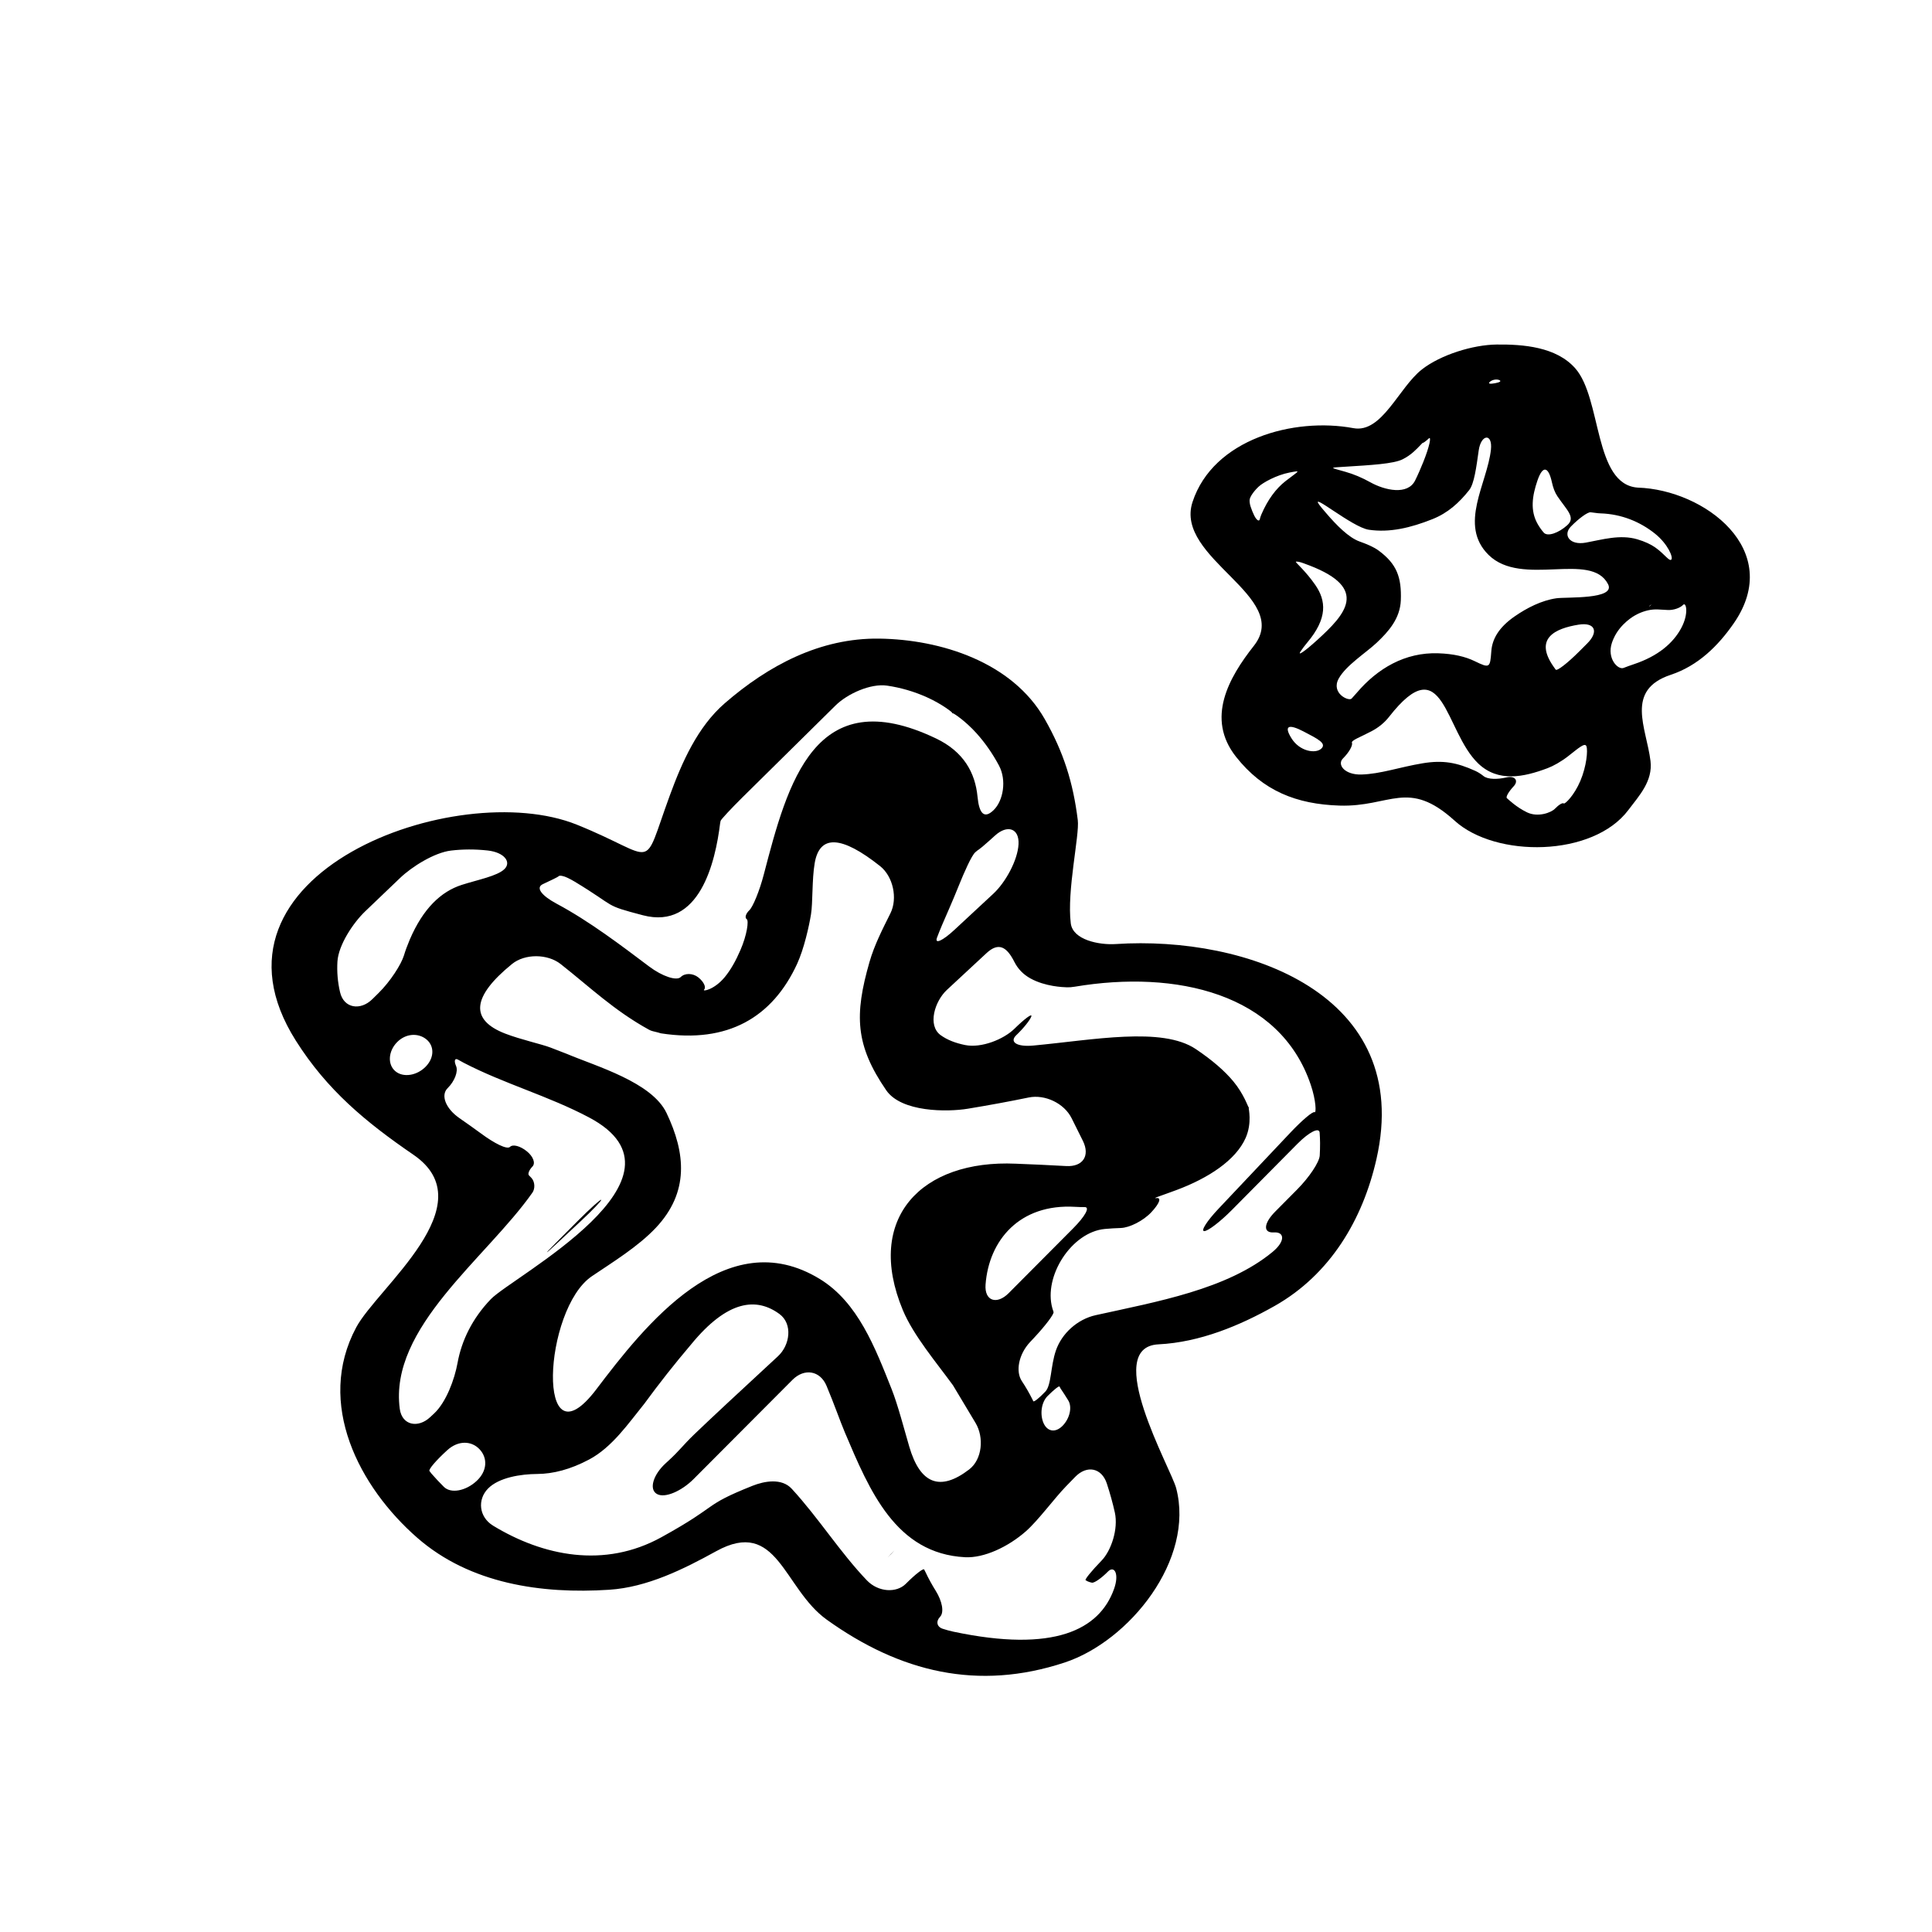<?xml version="1.0" encoding="iso-8859-1"?>
<!-- Generator: Adobe Illustrator 17.0.2, SVG Export Plug-In . SVG Version: 6.00 Build 0)  -->
<!DOCTYPE svg PUBLIC "-//W3C//DTD SVG 1.1//EN" "http://www.w3.org/Graphics/SVG/1.1/DTD/svg11.dtd">
<svg version="1.1" id="Capa_1" xmlns="http://www.w3.org/2000/svg" xmlns:xlink="http://www.w3.org/1999/xlink" x="0px" y="0px"
	 width="64px" height="64px" viewBox="0 0 64 64" style="enable-background:new 0 0 64 64;" xml:space="preserve">
<g>
	<path d="M36.959,31.273c-0.552,0.036-1.419-0.137-1.488-0.685c-0.135-1.079,0.294-2.922,0.232-3.419
		c-0.155-1.256-0.474-2.259-1.094-3.347c-1.078-1.894-3.447-2.638-5.478-2.667c-1.964-0.028-3.683,0.893-5.122,2.141
		c-0.904,0.784-1.42,1.961-1.819,3.05c-0.957,2.608-0.349,2.073-3.083,0.972c-3.975-1.601-12.809,1.612-9.307,7.155
		c1.037,1.64,2.319,2.7,3.896,3.78c2.41,1.652-1.191,4.399-1.897,5.72c-1.35,2.525,0.107,5.293,2.021,6.966
		c1.752,1.533,4.129,1.868,6.357,1.724c1.262-0.081,2.467-0.682,3.545-1.276c2.038-1.125,2.224,1.233,3.666,2.267
		c2.433,1.744,5.012,2.366,7.88,1.419c2.148-0.71,4.318-3.412,3.693-5.78c-0.172-0.649-2.468-4.667-0.585-4.76
		c1.362-0.067,2.688-0.615,3.854-1.275c1.836-1.041,2.913-2.857,3.367-4.863C46.837,32.928,41.292,30.988,36.959,31.273z
		 M33.74,27.967c-0.028,0.532-0.431,1.265-0.836,1.64c-0.426,0.396-0.852,0.792-1.279,1.188c-0.404,0.376-0.672,0.493-0.585,0.264
		c0.05-0.132,0.104-0.269,0.165-0.412c0.153-0.359,0.35-0.793,0.538-1.265c0.206-0.512,0.439-1.033,0.562-1.147
		c0.122-0.114,0.062-0.021,0.473-0.391c0.057-0.051,0.117-0.106,0.183-0.165C33.369,27.309,33.768,27.435,33.74,27.967z
		 M17.983,29.288c0.253-0.119,0.49-0.229,0.524-0.263c0.033-0.035,0.168-0.009,0.299,0.056c0.077,0.038,0.154,0.078,0.232,0.125
		c1.43,0.865,0.926,0.763,2.258,1.113c1.883,0.494,2.402-1.768,2.559-3.046c0.004-0.029,0.01-0.055,0.016-0.081
		c0.011-0.044,0.337-0.396,0.729-0.784c1.026-1.013,2.053-2.026,3.079-3.039c0.393-0.388,1.163-0.737,1.709-0.656
		c0.45,0.066,0.893,0.194,1.317,0.385c0.504,0.226,0.855,0.508,0.843,0.52c-0.012,0.012-0.004,0.016,0.018,0.011
		c0.022-0.005,0.41,0.248,0.78,0.659c0.281,0.313,0.532,0.67,0.746,1.071c0.261,0.487,0.142,1.167-0.176,1.476
		c-0.316,0.308-0.482,0.109-0.534-0.441c-0.076-0.793-0.456-1.493-1.376-1.932c-4.021-1.921-4.911,1.465-5.707,4.517
		c-0.14,0.534-0.356,1.059-0.476,1.174c-0.12,0.115-0.159,0.248-0.086,0.296c0.072,0.048,0.01,0.518-0.21,1.025
		c-0.151,0.351-0.322,0.656-0.52,0.896c-0.352,0.426-0.756,0.486-0.682,0.411c0.073-0.076-0.011-0.259-0.193-0.404
		c-0.183-0.145-0.446-0.147-0.581-0.012c-0.136,0.135-0.608-0.018-1.049-0.35c-0.903-0.68-1.979-1.5-3.064-2.079
		C17.951,29.675,17.73,29.406,17.983,29.288z M18.572,31.935c0.964,0.759,1.776,1.544,2.928,2.176
		c0.037,0.021,0.078,0.036,0.122,0.048c0.07,0.02,0.165,0.037,0.206,0.052c0.022,0.008,0.046,0.016,0.076,0.021
		c2.208,0.339,3.685-0.532,4.501-2.302c0.23-0.501,0.397-1.252,0.46-1.64c0.064-0.388,0.029-1.155,0.123-1.699
		c0.163-0.949,0.885-0.916,2.165,0.099c0.433,0.343,0.589,1.069,0.344,1.563c-0.261,0.525-0.531,1.048-0.693,1.611
		c-0.507,1.761-0.471,2.76,0.553,4.252c0.502,0.731,2.025,0.724,2.702,0.612c0.73-0.121,1.356-0.236,2.017-0.372
		c0.541-0.111,1.177,0.192,1.423,0.687c0.124,0.25,0.248,0.5,0.373,0.75c0.245,0.495-0.002,0.865-0.554,0.834
		c-0.556-0.031-1.111-0.057-1.668-0.078c-3.124-0.14-5.01,1.806-3.743,4.849c0.352,0.845,1.129,1.758,1.662,2.492
		c0.25,0.416,0.499,0.832,0.748,1.248c0.284,0.474,0.225,1.205-0.214,1.541c-0.961,0.736-1.622,0.482-1.984-0.763
		c-0.155-0.53-0.379-1.388-0.583-1.901c-0.546-1.371-1.115-2.873-2.378-3.646c-3.109-1.902-5.806,1.547-7.407,3.658
		c-2.015,2.655-1.762-2.659-0.142-3.752c0.699-0.472,1.529-0.981,2.114-1.6c1.116-1.183,0.988-2.481,0.357-3.805
		c-0.486-1.021-2.318-1.543-3.301-1.958c-0.18-0.069-0.358-0.139-0.537-0.208c-0.297-0.115-0.987-0.265-1.502-0.463
		c-1.183-0.456-1.108-1.225,0.221-2.307C17.389,31.586,18.138,31.594,18.572,31.935z M35.552,40.688
		c-0.71,0.712-1.424,1.43-2.138,2.149c-0.389,0.392-0.807,0.266-0.766-0.285c0.109-1.459,1.121-2.684,2.967-2.574
		c0.104,0.006,0.211,0.009,0.321,0.009C36.114,39.988,35.941,40.297,35.552,40.688z M14.104,35.332
		c-0.291,0.301-0.75,0.375-1.011,0.15c-0.262-0.225-0.229-0.661,0.058-0.956s0.7-0.316,0.97-0.099
		C14.39,34.644,14.394,35.032,14.104,35.332z M13.574,31.126c-0.079,0.186-0.143,0.359-0.193,0.525
		c-0.09,0.295-0.448,0.858-0.842,1.246c-0.068,0.067-0.136,0.134-0.204,0.201c-0.393,0.388-0.944,0.309-1.07-0.229
		c-0.08-0.34-0.107-0.682-0.087-1.017c0.034-0.551,0.524-1.286,0.924-1.667c0.382-0.364,0.764-0.729,1.145-1.095
		c0.398-0.383,1.146-0.849,1.695-0.914c0.385-0.046,0.791-0.049,1.216-0.002c0.549,0.062,0.789,0.383,0.553,0.615
		c-0.235,0.232-0.89,0.355-1.415,0.524C14.614,29.532,14.019,30.087,13.574,31.126z M13.243,46.671
		c-0.36-2.696,2.865-4.989,4.392-7.16c0.097-0.137,0.084-0.359-0.025-0.485c-0.027-0.031-0.057-0.06-0.086-0.089
		c-0.049-0.047,0.003-0.18,0.114-0.294c0.11-0.114,0.023-0.337-0.19-0.508c-0.212-0.171-0.457-0.239-0.554-0.143
		c-0.098,0.097-0.517-0.116-0.96-0.444c-0.235-0.173-0.474-0.341-0.714-0.508c-0.454-0.314-0.63-0.757-0.393-0.992
		c0.237-0.234,0.357-0.56,0.281-0.735c-0.076-0.175-0.042-0.272,0.064-0.211c0.061,0.036,0.125,0.071,0.193,0.106
		c1.342,0.696,2.8,1.095,4.147,1.808c3.763,1.992-2.522,5.263-3.252,6.02c-0.619,0.643-0.971,1.381-1.103,2.112
		c-0.099,0.544-0.375,1.3-0.778,1.677c-0.043,0.039-0.085,0.079-0.128,0.119C13.85,47.321,13.316,47.218,13.243,46.671z
		 M14.703,49.253c-0.143-0.142-0.279-0.288-0.408-0.435c-0.026-0.03-0.048-0.06-0.069-0.09c-0.036-0.052,0.229-0.361,0.593-0.691
		c0.365-0.331,0.804-0.311,1.07-0.025c0.267,0.286,0.257,0.716-0.102,1.048C15.43,49.391,14.936,49.486,14.703,49.253z
		 M36.899,52.65c-0.484,1.333-1.974,2.108-5.314,1.402c-0.124-0.026-0.242-0.06-0.357-0.097c-0.194-0.063-0.232-0.246-0.087-0.396
		c0.144-0.151,0.066-0.524-0.141-0.857c-0.126-0.202-0.241-0.409-0.341-0.623c-0.015-0.032-0.029-0.061-0.045-0.088
		c-0.026-0.048-0.298,0.163-0.606,0.473c-0.308,0.311-0.911,0.285-1.293-0.114c-0.887-0.928-1.592-2.059-2.488-3.033
		c-0.331-0.359-0.9-0.257-1.3-0.098c-1.691,0.676-1.039,0.612-3.018,1.704c-1.887,1.041-3.916,0.625-5.573-0.382
		c-0.472-0.287-0.529-0.866-0.168-1.232c0.36-0.365,1.078-0.479,1.631-0.482c0.519-0.003,1.095-0.148,1.717-0.479
		c0.762-0.405,1.3-1.196,1.826-1.845c0.492-0.673,1.008-1.328,1.548-1.963c1.223-1.494,2.18-1.562,2.93-1.012
		c0.445,0.327,0.354,1.029-0.053,1.403c-1.28,1.181-2.244,2.08-2.766,2.581c-0.398,0.383-0.473,0.526-0.881,0.898
		c-0.023,0.021-0.047,0.044-0.071,0.065c-0.407,0.372-0.558,0.853-0.293,1.012c0.265,0.159,0.828-0.098,1.218-0.489
		c1.053-1.056,2.151-2.159,3.279-3.29c0.391-0.391,0.913-0.31,1.127,0.199c0.257,0.613,0.456,1.188,0.608,1.546
		c0.818,1.929,1.685,4.013,3.983,4.132c0.623,0.032,1.424-0.34,2.014-0.86c0.414-0.366,0.942-1.091,1.327-1.487
		c0.101-0.104,0.203-0.209,0.306-0.315c0.384-0.396,0.874-0.305,1.047,0.22c0.104,0.319,0.195,0.642,0.266,0.963
		c0.118,0.539-0.118,1.261-0.444,1.595c-0.325,0.335-0.56,0.623-0.525,0.645c0.021,0.013,0.043,0.026,0.065,0.037
		c0.046,0.021,0.094,0.035,0.142,0.045c0.081,0.017,0.319-0.151,0.532-0.367C36.911,51.846,37.089,52.131,36.899,52.65z
		 M34.701,46.247c0.205-0.207,0.384-0.349,0.398-0.315c0.009,0.02,0.018,0.04,0.031,0.06c0.082,0.12,0.168,0.253,0.257,0.398
		c0.138,0.224,0.048,0.604-0.19,0.844c-0.238,0.239-0.507,0.19-0.631-0.098C34.444,46.849,34.495,46.454,34.701,46.247z
		 M43.718,38.279c-0.015,0.227-0.355,0.727-0.744,1.12c-0.244,0.246-0.488,0.492-0.73,0.736c-0.389,0.392-0.409,0.713-0.047,0.69
		c0.362-0.023,0.385,0.294-0.041,0.646c-1.507,1.245-3.846,1.65-5.861,2.096c-0.602,0.133-1.122,0.604-1.316,1.168
		c-0.181,0.522-0.147,1.15-0.35,1.363c-0.202,0.213-0.381,0.356-0.4,0.318c-0.011-0.023-0.022-0.046-0.034-0.07
		c-0.104-0.207-0.219-0.406-0.347-0.598c-0.21-0.319-0.105-0.883,0.271-1.287c0.046-0.049,0.093-0.099,0.139-0.148
		c0.377-0.404,0.664-0.785,0.642-0.852c-0.015-0.04-0.027-0.081-0.039-0.122c-0.301-1.063,0.639-2.526,1.738-2.628
		c0.17-0.016,0.347-0.026,0.527-0.032c0.292-0.009,0.746-0.237,1.013-0.522c0.267-0.286,0.345-0.488,0.174-0.469
		c-0.17,0.019,0.13-0.069,0.648-0.262c1.068-0.397,1.973-0.99,2.301-1.727c0.224-0.505,0.093-0.987,0.104-1
		c0.012-0.012,0.011-0.021-0.004-0.019c-0.014,0.003-0.155-0.438-0.509-0.862c-0.285-0.342-0.692-0.698-1.242-1.067
		c-1.118-0.749-3.394-0.301-5.379-0.116c-0.55,0.052-0.804-0.118-0.565-0.345c0.239-0.227,0.46-0.505,0.497-0.62
		c0.037-0.115-0.215,0.071-0.565,0.414c-0.351,0.343-1.089,0.644-1.63,0.534c-0.315-0.064-0.588-0.168-0.807-0.326
		c-0.447-0.323-0.198-1.127,0.207-1.502c0.438-0.406,0.875-0.812,1.312-1.218c0.405-0.375,0.674-0.2,0.922,0.293
		c0.114,0.225,0.286,0.411,0.536,0.549c0.484,0.266,1.069,0.288,1.209,0.292c0.073,0.002,0.157-0.004,0.253-0.02
		c3.355-0.564,6.8,0.218,7.82,3.251c0.177,0.523,0.185,0.942,0.126,0.906c-0.058-0.036-0.417,0.27-0.796,0.671
		c-0.809,0.857-1.604,1.7-2.388,2.529c-0.379,0.401-0.591,0.732-0.474,0.739c0.118,0.007,0.527-0.305,0.916-0.697
		c0.74-0.747,1.466-1.48,2.175-2.196c0.389-0.392,0.722-0.558,0.735-0.368c0.008,0.113,0.013,0.228,0.014,0.346
		C43.729,38.009,43.726,38.146,43.718,38.279z"/>
	<path d="M54.255,16.153c-1.465-0.099-1.188-2.947-2.072-3.951c-0.631-0.716-1.729-0.798-2.605-0.789
		c-0.784,0.008-1.852,0.339-2.473,0.823c-0.771,0.602-1.325,2.124-2.272,1.947c-1.97-0.367-4.646,0.361-5.329,2.447
		c-0.613,1.869,3.316,3.135,2.032,4.763c-0.83,1.053-1.597,2.401-0.593,3.674c0.896,1.136,2.006,1.573,3.427,1.619
		c1.69,0.055,2.271-0.902,3.818,0.502c1.358,1.233,4.579,1.21,5.755-0.357c0.355-0.471,0.813-0.955,0.732-1.622
		c-0.136-1.107-0.853-2.349,0.673-2.856c0.9-0.299,1.565-0.953,2.088-1.709C59.117,18.212,56.451,16.221,54.255,16.153z
		 M52.691,16.97c0.092,0.013,0.202,0.027,0.246,0.031c0.024,0.002,0.052,0.004,0.081,0.005c0.696,0.022,1.314,0.279,1.802,0.669
		c0.432,0.345,0.614,0.793,0.545,0.862c-0.068,0.069-0.223-0.182-0.523-0.395c-0.153-0.109-0.353-0.203-0.604-0.277
		c-0.577-0.169-1.163,0.012-1.705,0.11c-0.543,0.099-0.766-0.256-0.496-0.532C52.306,17.167,52.599,16.958,52.691,16.97z
		 M54.665,20.064c-0.049,0.042-0.055,0.034-0.007-0.007C54.707,20.015,54.714,20.022,54.665,20.064z M50.927,15.927
		c0.177-0.523,0.367-0.482,0.484,0.057c0.038,0.171,0.092,0.325,0.182,0.458c0.309,0.458,0.613,0.695,0.326,0.955
		c-0.287,0.259-0.653,0.389-0.779,0.248c-0.068-0.077-0.135-0.169-0.198-0.278C50.678,16.913,50.761,16.417,50.927,15.927z
		 M49.352,12.65c0.067-0.063,0.205-0.099,0.302-0.064c0.098,0.035,0.037,0.079-0.129,0.109
		C49.359,12.726,49.283,12.713,49.352,12.65z M44.573,15.46c0.836-0.053,1.589-0.093,1.892-0.246
		c0.137-0.069,0.253-0.15,0.356-0.241c0.179-0.157,0.3-0.312,0.314-0.305c0.015,0.008,0.103-0.057,0.196-0.144
		c0.094-0.086,0.023,0.267-0.182,0.779c-0.088,0.217-0.179,0.429-0.272,0.615c-0.247,0.494-1.001,0.327-1.483,0.058
		c-0.271-0.151-0.55-0.27-0.829-0.348C44.033,15.479,44.022,15.495,44.573,15.46z M41.782,17.048
		c-0.022,0.053-0.038,0.103-0.05,0.152c-0.02,0.086-0.105,0.037-0.184-0.122c-0.046-0.095-0.087-0.193-0.12-0.296
		c-0.023-0.073-0.034-0.141-0.034-0.205c-0.001-0.115,0.151-0.317,0.299-0.455c0.146-0.138,0.594-0.385,1.021-0.468
		c0.427-0.082,0.305-0.057-0.13,0.284C42.271,16.183,41.997,16.546,41.782,17.048z M43.767,24.802
		c-0.191,0.174-0.718,0.089-0.987-0.348c-0.271-0.437-0.068-0.468,0.406-0.221C43.66,24.48,43.958,24.627,43.767,24.802z
		 M43.629,21.207c-0.409,0.371-0.657,0.539-0.547,0.374c0.066-0.099,0.139-0.195,0.216-0.287c0.69-0.817,0.631-1.397,0.272-1.918
		c-0.314-0.455-0.662-0.748-0.643-0.766c0.02-0.018,0.131,0.002,0.248,0.046c0.077,0.028,0.149,0.055,0.214,0.08
		C45.355,19.498,44.571,20.351,43.629,21.207z M52.352,25.866c-0.202,0.481-0.513,0.783-0.551,0.749
		c-0.038-0.033-0.167,0.044-0.291,0.174c-0.123,0.13-0.563,0.294-0.921,0.123c-0.358-0.171-0.627-0.434-0.671-0.472
		c-0.044-0.038,0.057-0.214,0.224-0.393c0.168-0.179,0.055-0.36-0.24-0.293c-0.295,0.067-0.616,0.069-0.757-0.045
		c-0.085-0.068-0.176-0.128-0.277-0.174c-0.605-0.274-1.062-0.363-1.742-0.25c-0.771,0.128-1.39,0.354-2.029,0.372
		c-0.552,0.015-0.815-0.328-0.61-0.532s0.331-0.433,0.298-0.517s0.283-0.191,0.652-0.387c0.225-0.119,0.423-0.277,0.579-0.477
		c1.819-2.325,1.826,0.475,2.955,1.55c0.658,0.626,1.497,0.453,2.296,0.152c0.186-0.07,0.441-0.211,0.677-0.394
		c0.342-0.267,0.56-0.466,0.609-0.33C52.604,24.86,52.556,25.384,52.352,25.866z M52.579,21.315
		c-0.087,0.087-0.175,0.174-0.262,0.262c-0.391,0.391-0.741,0.662-0.783,0.605c-0.024-0.034-0.05-0.069-0.074-0.104
		c-0.65-0.934,0.059-1.26,0.831-1.385C52.837,20.604,52.97,20.924,52.579,21.315z M51.554,19.819
		c-0.492,0.072-0.975,0.32-1.378,0.599c-0.528,0.365-0.745,0.753-0.774,1.152c-0.041,0.551-0.049,0.576-0.546,0.334
		c-0.316-0.154-0.706-0.246-1.211-0.263c-1.102-0.038-2.014,0.502-2.701,1.31c-0.065,0.073-0.121,0.135-0.169,0.189
		c-0.092,0.104-0.694-0.174-0.43-0.659c0.239-0.437,0.903-0.855,1.256-1.186c0.406-0.382,0.779-0.81,0.803-1.41
		c0.028-0.762-0.133-1.202-0.734-1.646c-0.164-0.121-0.393-0.216-0.629-0.3c-0.363-0.129-0.767-0.538-1.125-0.958
		c-0.093-0.108-0.173-0.202-0.215-0.261c-0.322-0.448,1.093,0.746,1.64,0.828c0.693,0.103,1.387-0.063,2.109-0.35
		c0.512-0.204,0.882-0.539,1.218-0.962c0.168-0.212,0.237-0.759,0.316-1.314c0.078-0.547,0.464-0.579,0.405-0.029
		c-0.12,1.124-1.086,2.496-0.077,3.49c1.101,1.083,3.393-0.134,3.957,0.969C53.531,19.867,51.896,19.77,51.554,19.819z
		 M55.693,20.806c-0.268,0.5-0.771,0.931-1.57,1.197c-0.12,0.04-0.233,0.081-0.34,0.123c-0.185,0.072-0.56-0.31-0.386-0.833
		c0.017-0.047,0.034-0.094,0.055-0.14c0.225-0.504,0.688-0.757,0.732-0.779c0.027-0.013,0.054-0.027,0.08-0.042
		c0.204-0.095,0.426-0.155,0.66-0.143c0.108,0.006,0.217,0.012,0.326,0.018c0.181,0.01,0.408-0.066,0.506-0.171
		C55.854,19.93,55.954,20.319,55.693,20.806z"/>
	<path d="M19.235,40.456c0.403-0.377,0.708-0.695,0.68-0.71c-0.029-0.016-0.367,0.289-0.757,0.68
		c-0.246,0.247-0.497,0.498-0.753,0.756c-0.391,0.391-0.379,0.403,0.024,0.026C18.697,40.958,18.966,40.707,19.235,40.456z"/>
	<path d="M29.519,51.471c-0.148,0.15-0.145,0.154,0.004,0.004C29.67,51.325,29.666,51.32,29.519,51.471z"/>
</g>
</svg>

